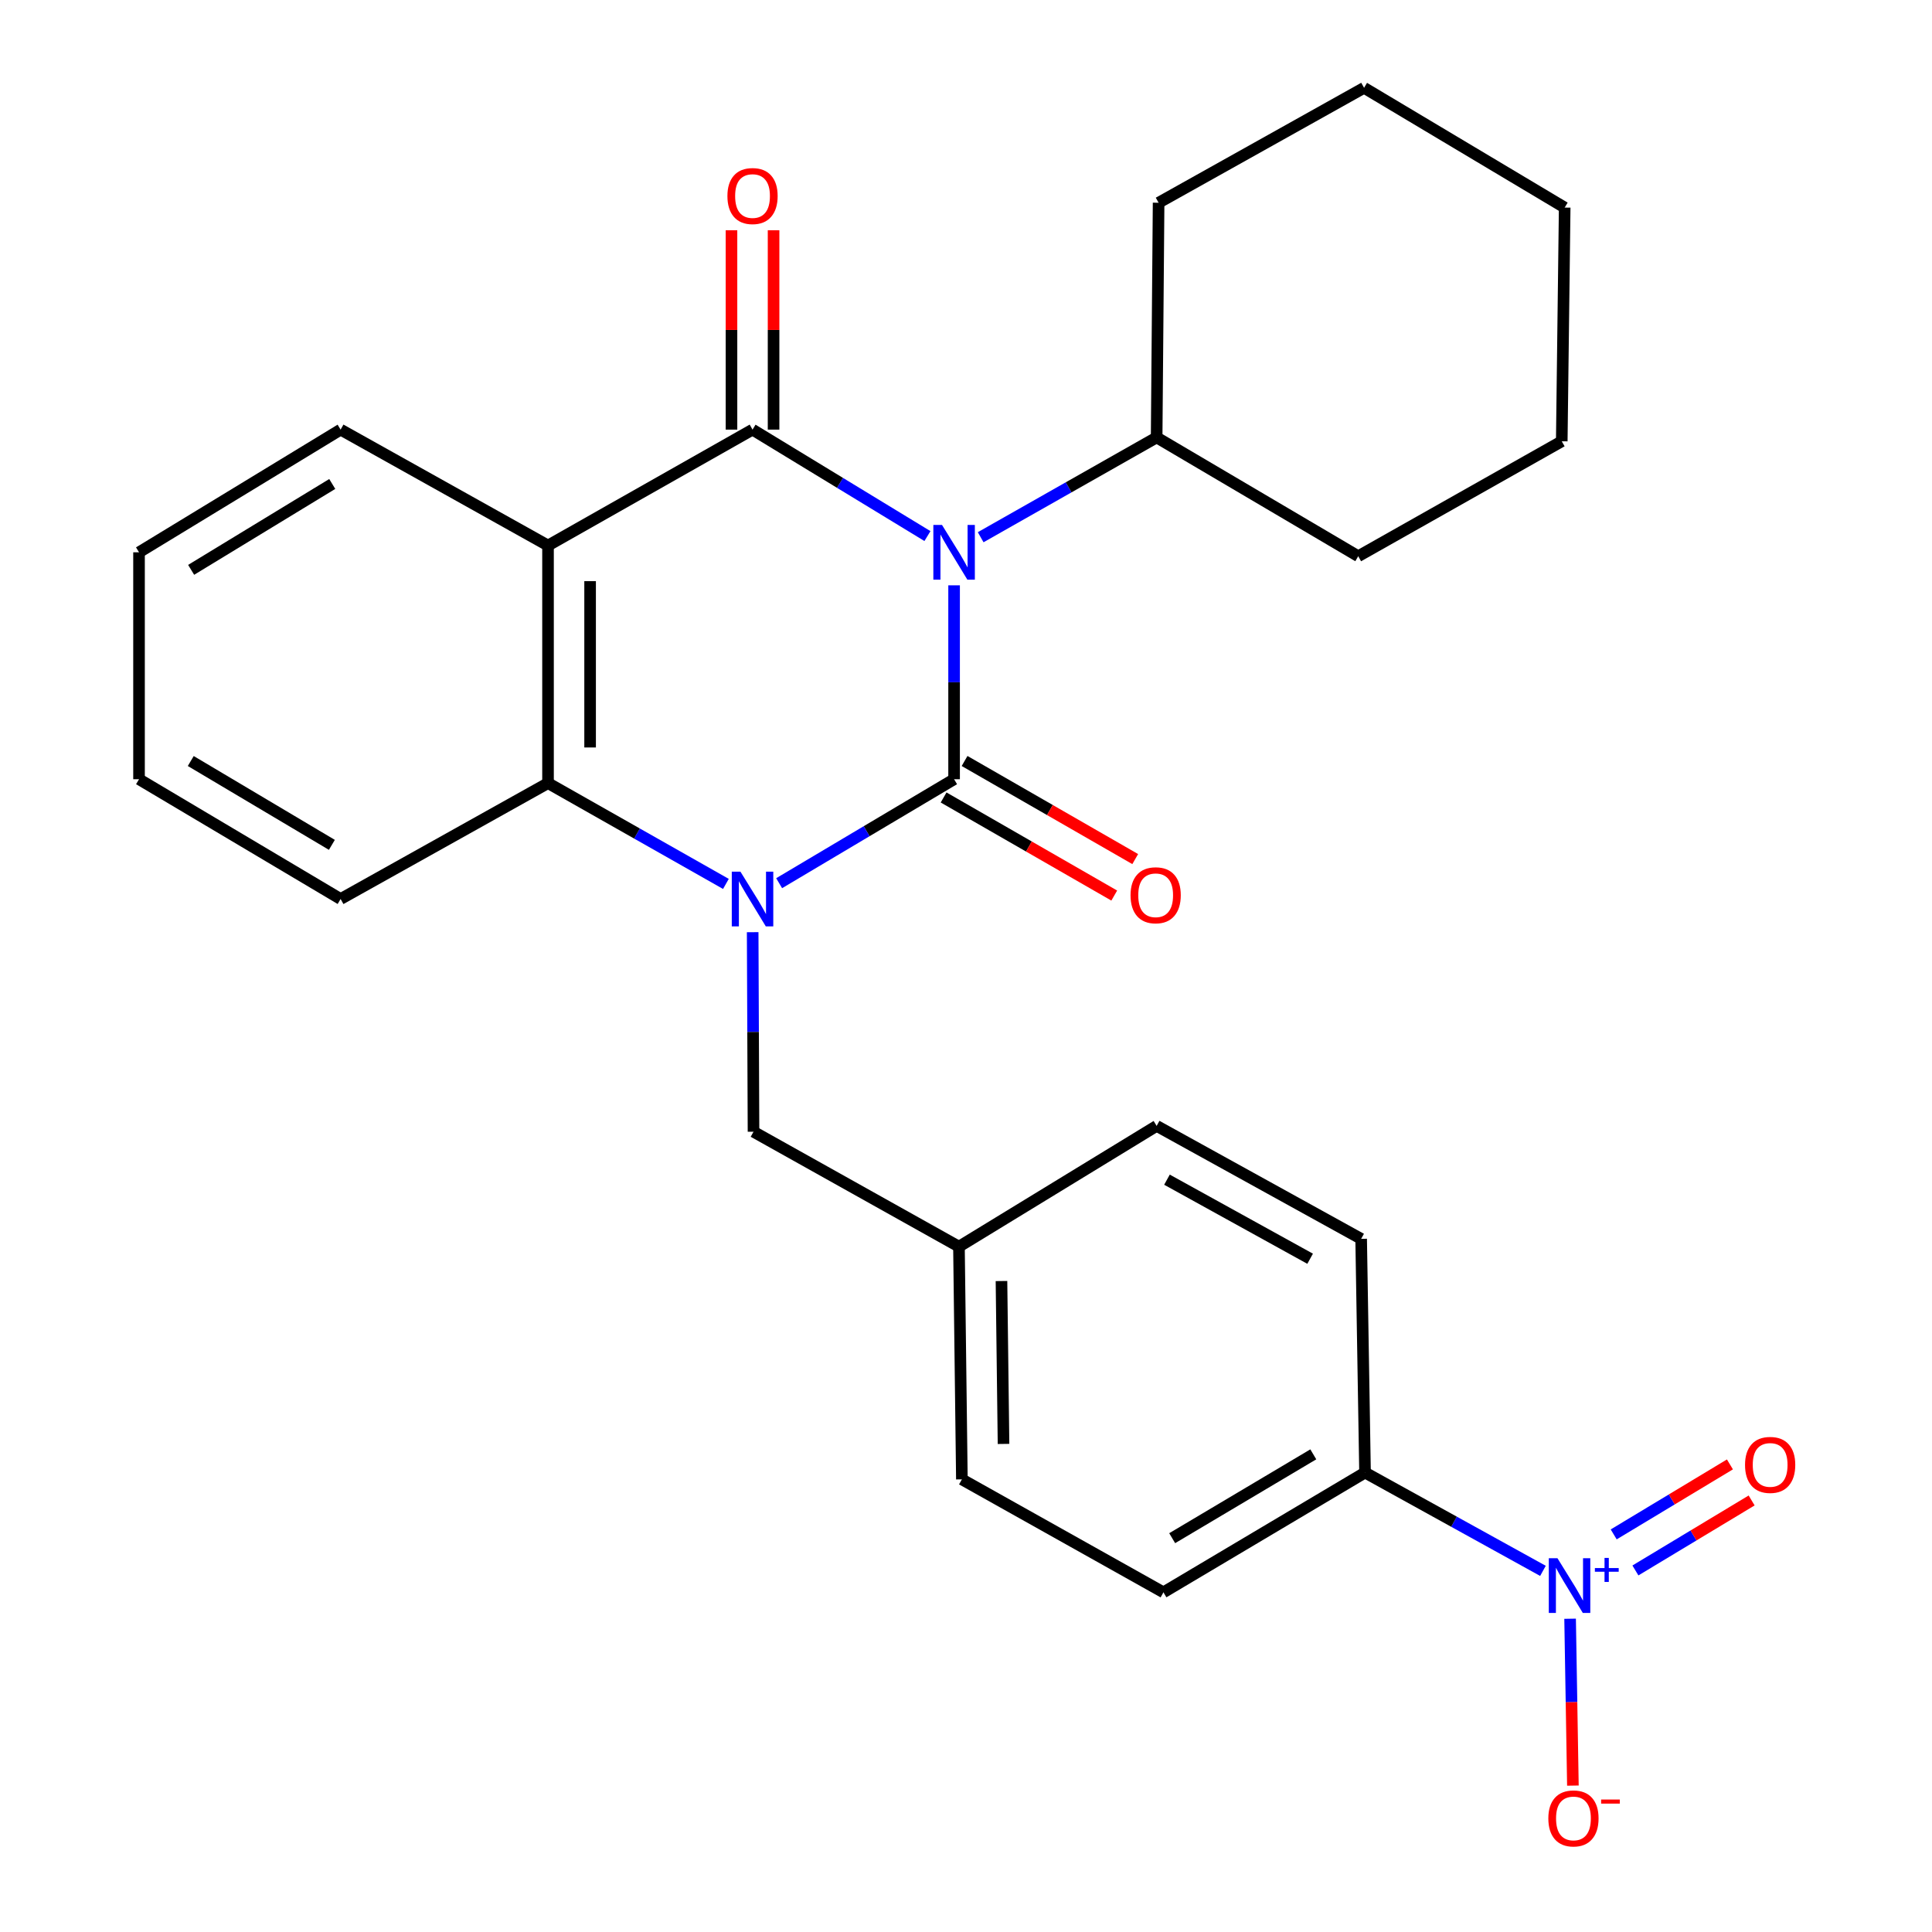 <?xml version='1.0' encoding='iso-8859-1'?>
<svg version='1.1' baseProfile='full'
              xmlns='http://www.w3.org/2000/svg'
                      xmlns:rdkit='http://www.rdkit.org/xml'
                      xmlns:xlink='http://www.w3.org/1999/xlink'
                  xml:space='preserve'
width='1000px' height='1000px' viewBox='0 0 1000 1000'>
<!-- END OF HEADER -->
<rect style='opacity:1.0;fill:#FFFFFF;stroke:none' width='1000' height='1000' x='0' y='0'> </rect>
<path class='bond-0' d='M 493.838,302.965 L 493.838,353.146' style='fill:none;fill-rule:evenodd;stroke:#0000FF;stroke-width:6px;stroke-linecap:butt;stroke-linejoin:miter;stroke-opacity:1' />
<path class='bond-0' d='M 493.838,353.146 L 493.838,403.328' style='fill:none;fill-rule:evenodd;stroke:#000000;stroke-width:6px;stroke-linecap:butt;stroke-linejoin:miter;stroke-opacity:1' />
<path class='bond-2' d='M 480.045,277.473 L 434.777,249.922' style='fill:none;fill-rule:evenodd;stroke:#0000FF;stroke-width:6px;stroke-linecap:butt;stroke-linejoin:miter;stroke-opacity:1' />
<path class='bond-2' d='M 434.777,249.922 L 389.509,222.37' style='fill:none;fill-rule:evenodd;stroke:#000000;stroke-width:6px;stroke-linecap:butt;stroke-linejoin:miter;stroke-opacity:1' />
<path class='bond-10' d='M 507.591,278.068 L 553.133,252.24' style='fill:none;fill-rule:evenodd;stroke:#0000FF;stroke-width:6px;stroke-linecap:butt;stroke-linejoin:miter;stroke-opacity:1' />
<path class='bond-10' d='M 553.133,252.24 L 598.676,226.412' style='fill:none;fill-rule:evenodd;stroke:#000000;stroke-width:6px;stroke-linecap:butt;stroke-linejoin:miter;stroke-opacity:1' />
<path class='bond-1' d='M 493.838,403.328 L 448.56,430.234' style='fill:none;fill-rule:evenodd;stroke:#000000;stroke-width:6px;stroke-linecap:butt;stroke-linejoin:miter;stroke-opacity:1' />
<path class='bond-1' d='M 448.56,430.234 L 403.283,457.14' style='fill:none;fill-rule:evenodd;stroke:#0000FF;stroke-width:6px;stroke-linecap:butt;stroke-linejoin:miter;stroke-opacity:1' />
<path class='bond-7' d='M 488.41,412.77 L 532.57,438.157' style='fill:none;fill-rule:evenodd;stroke:#000000;stroke-width:6px;stroke-linecap:butt;stroke-linejoin:miter;stroke-opacity:1' />
<path class='bond-7' d='M 532.57,438.157 L 576.731,463.544' style='fill:none;fill-rule:evenodd;stroke:#FF0000;stroke-width:6px;stroke-linecap:butt;stroke-linejoin:miter;stroke-opacity:1' />
<path class='bond-7' d='M 499.266,393.885 L 543.427,419.272' style='fill:none;fill-rule:evenodd;stroke:#000000;stroke-width:6px;stroke-linecap:butt;stroke-linejoin:miter;stroke-opacity:1' />
<path class='bond-7' d='M 543.427,419.272 L 587.587,444.659' style='fill:none;fill-rule:evenodd;stroke:#FF0000;stroke-width:6px;stroke-linecap:butt;stroke-linejoin:miter;stroke-opacity:1' />
<path class='bond-6' d='M 389.581,482.497 L 389.799,534.141' style='fill:none;fill-rule:evenodd;stroke:#0000FF;stroke-width:6px;stroke-linecap:butt;stroke-linejoin:miter;stroke-opacity:1' />
<path class='bond-6' d='M 389.799,534.141 L 390.017,585.786' style='fill:none;fill-rule:evenodd;stroke:#000000;stroke-width:6px;stroke-linecap:butt;stroke-linejoin:miter;stroke-opacity:1' />
<path class='bond-27' d='M 375.727,457.515 L 329.691,431.426' style='fill:none;fill-rule:evenodd;stroke:#0000FF;stroke-width:6px;stroke-linecap:butt;stroke-linejoin:miter;stroke-opacity:1' />
<path class='bond-27' d='M 329.691,431.426 L 283.655,405.337' style='fill:none;fill-rule:evenodd;stroke:#000000;stroke-width:6px;stroke-linecap:butt;stroke-linejoin:miter;stroke-opacity:1' />
<path class='bond-3' d='M 389.509,222.37 L 283.655,282.359' style='fill:none;fill-rule:evenodd;stroke:#000000;stroke-width:6px;stroke-linecap:butt;stroke-linejoin:miter;stroke-opacity:1' />
<path class='bond-9' d='M 400.4,222.37 L 400.4,170.772' style='fill:none;fill-rule:evenodd;stroke:#000000;stroke-width:6px;stroke-linecap:butt;stroke-linejoin:miter;stroke-opacity:1' />
<path class='bond-9' d='M 400.4,170.772 L 400.4,119.173' style='fill:none;fill-rule:evenodd;stroke:#FF0000;stroke-width:6px;stroke-linecap:butt;stroke-linejoin:miter;stroke-opacity:1' />
<path class='bond-9' d='M 378.617,222.37 L 378.617,170.772' style='fill:none;fill-rule:evenodd;stroke:#000000;stroke-width:6px;stroke-linecap:butt;stroke-linejoin:miter;stroke-opacity:1' />
<path class='bond-9' d='M 378.617,170.772 L 378.617,119.173' style='fill:none;fill-rule:evenodd;stroke:#FF0000;stroke-width:6px;stroke-linecap:butt;stroke-linejoin:miter;stroke-opacity:1' />
<path class='bond-4' d='M 283.655,282.359 L 283.655,405.337' style='fill:none;fill-rule:evenodd;stroke:#000000;stroke-width:6px;stroke-linecap:butt;stroke-linejoin:miter;stroke-opacity:1' />
<path class='bond-4' d='M 305.438,300.805 L 305.438,386.89' style='fill:none;fill-rule:evenodd;stroke:#000000;stroke-width:6px;stroke-linecap:butt;stroke-linejoin:miter;stroke-opacity:1' />
<path class='bond-16' d='M 283.655,282.359 L 176.3,222.37' style='fill:none;fill-rule:evenodd;stroke:#000000;stroke-width:6px;stroke-linecap:butt;stroke-linejoin:miter;stroke-opacity:1' />
<path class='bond-19' d='M 283.655,405.337 L 176.3,465.325' style='fill:none;fill-rule:evenodd;stroke:#000000;stroke-width:6px;stroke-linecap:butt;stroke-linejoin:miter;stroke-opacity:1' />
<path class='bond-5' d='M 798.629,813.077 L 752.584,787.635' style='fill:none;fill-rule:evenodd;stroke:#0000FF;stroke-width:6px;stroke-linecap:butt;stroke-linejoin:miter;stroke-opacity:1' />
<path class='bond-5' d='M 752.584,787.635 L 706.539,762.194' style='fill:none;fill-rule:evenodd;stroke:#000000;stroke-width:6px;stroke-linecap:butt;stroke-linejoin:miter;stroke-opacity:1' />
<path class='bond-11' d='M 812.681,837.853 L 813.405,881.04' style='fill:none;fill-rule:evenodd;stroke:#0000FF;stroke-width:6px;stroke-linecap:butt;stroke-linejoin:miter;stroke-opacity:1' />
<path class='bond-11' d='M 813.405,881.04 L 814.13,924.228' style='fill:none;fill-rule:evenodd;stroke:#FF0000;stroke-width:6px;stroke-linecap:butt;stroke-linejoin:miter;stroke-opacity:1' />
<path class='bond-12' d='M 846.487,812.864 L 876.566,794.749' style='fill:none;fill-rule:evenodd;stroke:#0000FF;stroke-width:6px;stroke-linecap:butt;stroke-linejoin:miter;stroke-opacity:1' />
<path class='bond-12' d='M 876.566,794.749 L 906.646,776.635' style='fill:none;fill-rule:evenodd;stroke:#FF0000;stroke-width:6px;stroke-linecap:butt;stroke-linejoin:miter;stroke-opacity:1' />
<path class='bond-12' d='M 835.249,794.203 L 865.328,776.089' style='fill:none;fill-rule:evenodd;stroke:#0000FF;stroke-width:6px;stroke-linecap:butt;stroke-linejoin:miter;stroke-opacity:1' />
<path class='bond-12' d='M 865.328,776.089 L 895.408,757.974' style='fill:none;fill-rule:evenodd;stroke:#FF0000;stroke-width:6px;stroke-linecap:butt;stroke-linejoin:miter;stroke-opacity:1' />
<path class='bond-15' d='M 390.017,585.786 L 496.355,645.266' style='fill:none;fill-rule:evenodd;stroke:#000000;stroke-width:6px;stroke-linecap:butt;stroke-linejoin:miter;stroke-opacity:1' />
<path class='bond-8' d='M 706.539,762.194 L 602.197,824.191' style='fill:none;fill-rule:evenodd;stroke:#000000;stroke-width:6px;stroke-linecap:butt;stroke-linejoin:miter;stroke-opacity:1' />
<path class='bond-8' d='M 679.76,752.766 L 606.721,796.164' style='fill:none;fill-rule:evenodd;stroke:#000000;stroke-width:6px;stroke-linecap:butt;stroke-linejoin:miter;stroke-opacity:1' />
<path class='bond-30' d='M 706.539,762.194 L 704.53,641.224' style='fill:none;fill-rule:evenodd;stroke:#000000;stroke-width:6px;stroke-linecap:butt;stroke-linejoin:miter;stroke-opacity:1' />
<path class='bond-20' d='M 598.676,226.412 L 703.017,287.901' style='fill:none;fill-rule:evenodd;stroke:#000000;stroke-width:6px;stroke-linecap:butt;stroke-linejoin:miter;stroke-opacity:1' />
<path class='bond-21' d='M 598.676,226.412 L 599.692,104.935' style='fill:none;fill-rule:evenodd;stroke:#000000;stroke-width:6px;stroke-linecap:butt;stroke-linejoin:miter;stroke-opacity:1' />
<path class='bond-13' d='M 704.53,641.224 L 598.676,582.761' style='fill:none;fill-rule:evenodd;stroke:#000000;stroke-width:6px;stroke-linecap:butt;stroke-linejoin:miter;stroke-opacity:1' />
<path class='bond-13' d='M 678.12,651.523 L 604.022,610.598' style='fill:none;fill-rule:evenodd;stroke:#000000;stroke-width:6px;stroke-linecap:butt;stroke-linejoin:miter;stroke-opacity:1' />
<path class='bond-14' d='M 602.197,824.191 L 497.868,765.715' style='fill:none;fill-rule:evenodd;stroke:#000000;stroke-width:6px;stroke-linecap:butt;stroke-linejoin:miter;stroke-opacity:1' />
<path class='bond-17' d='M 496.355,645.266 L 598.676,582.761' style='fill:none;fill-rule:evenodd;stroke:#000000;stroke-width:6px;stroke-linecap:butt;stroke-linejoin:miter;stroke-opacity:1' />
<path class='bond-18' d='M 496.355,645.266 L 497.868,765.715' style='fill:none;fill-rule:evenodd;stroke:#000000;stroke-width:6px;stroke-linecap:butt;stroke-linejoin:miter;stroke-opacity:1' />
<path class='bond-18' d='M 518.364,663.06 L 519.422,747.374' style='fill:none;fill-rule:evenodd;stroke:#000000;stroke-width:6px;stroke-linecap:butt;stroke-linejoin:miter;stroke-opacity:1' />
<path class='bond-22' d='M 176.3,222.37 L 71.959,285.868' style='fill:none;fill-rule:evenodd;stroke:#000000;stroke-width:6px;stroke-linecap:butt;stroke-linejoin:miter;stroke-opacity:1' />
<path class='bond-22' d='M 171.973,250.503 L 98.934,294.952' style='fill:none;fill-rule:evenodd;stroke:#000000;stroke-width:6px;stroke-linecap:butt;stroke-linejoin:miter;stroke-opacity:1' />
<path class='bond-29' d='M 176.3,465.325 L 71.959,403.328' style='fill:none;fill-rule:evenodd;stroke:#000000;stroke-width:6px;stroke-linecap:butt;stroke-linejoin:miter;stroke-opacity:1' />
<path class='bond-29' d='M 171.776,437.299 L 98.737,393.901' style='fill:none;fill-rule:evenodd;stroke:#000000;stroke-width:6px;stroke-linecap:butt;stroke-linejoin:miter;stroke-opacity:1' />
<path class='bond-25' d='M 703.017,287.901 L 808.363,228.409' style='fill:none;fill-rule:evenodd;stroke:#000000;stroke-width:6px;stroke-linecap:butt;stroke-linejoin:miter;stroke-opacity:1' />
<path class='bond-24' d='M 599.692,104.935 L 706.042,45.455' style='fill:none;fill-rule:evenodd;stroke:#000000;stroke-width:6px;stroke-linecap:butt;stroke-linejoin:miter;stroke-opacity:1' />
<path class='bond-23' d='M 71.959,285.868 L 71.959,403.328' style='fill:none;fill-rule:evenodd;stroke:#000000;stroke-width:6px;stroke-linecap:butt;stroke-linejoin:miter;stroke-opacity:1' />
<path class='bond-26' d='M 706.042,45.455 L 809.876,107.44' style='fill:none;fill-rule:evenodd;stroke:#000000;stroke-width:6px;stroke-linecap:butt;stroke-linejoin:miter;stroke-opacity:1' />
<path class='bond-28' d='M 808.363,228.409 L 809.876,107.44' style='fill:none;fill-rule:evenodd;stroke:#000000;stroke-width:6px;stroke-linecap:butt;stroke-linejoin:miter;stroke-opacity:1' />
<path  class='atom-0' d='M 487.578 271.708
L 496.858 286.708
Q 497.778 288.188, 499.258 290.868
Q 500.738 293.548, 500.818 293.708
L 500.818 271.708
L 504.578 271.708
L 504.578 300.028
L 500.698 300.028
L 490.738 283.628
Q 489.578 281.708, 488.338 279.508
Q 487.138 277.308, 486.778 276.628
L 486.778 300.028
L 483.098 300.028
L 483.098 271.708
L 487.578 271.708
' fill='#0000FF'/>
<path  class='atom-2' d='M 383.249 451.165
L 392.529 466.165
Q 393.449 467.645, 394.929 470.325
Q 396.409 473.005, 396.489 473.165
L 396.489 451.165
L 400.249 451.165
L 400.249 479.485
L 396.369 479.485
L 386.409 463.085
Q 385.249 461.165, 384.009 458.965
Q 382.809 456.765, 382.449 456.085
L 382.449 479.485
L 378.769 479.485
L 378.769 451.165
L 383.249 451.165
' fill='#0000FF'/>
<path  class='atom-6' d='M 806.133 806.521
L 815.413 821.521
Q 816.333 823.001, 817.813 825.681
Q 819.293 828.361, 819.373 828.521
L 819.373 806.521
L 823.133 806.521
L 823.133 834.841
L 819.253 834.841
L 809.293 818.441
Q 808.133 816.521, 806.893 814.321
Q 805.693 812.121, 805.333 811.441
L 805.333 834.841
L 801.653 834.841
L 801.653 806.521
L 806.133 806.521
' fill='#0000FF'/>
<path  class='atom-6' d='M 825.509 811.626
L 830.498 811.626
L 830.498 806.373
L 832.716 806.373
L 832.716 811.626
L 837.838 811.626
L 837.838 813.527
L 832.716 813.527
L 832.716 818.807
L 830.498 818.807
L 830.498 813.527
L 825.509 813.527
L 825.509 811.626
' fill='#0000FF'/>
<path  class='atom-8' d='M 585.167 463.384
Q 585.167 456.584, 588.527 452.784
Q 591.887 448.984, 598.167 448.984
Q 604.447 448.984, 607.807 452.784
Q 611.167 456.584, 611.167 463.384
Q 611.167 470.264, 607.767 474.184
Q 604.367 478.064, 598.167 478.064
Q 591.927 478.064, 588.527 474.184
Q 585.167 470.304, 585.167 463.384
M 598.167 474.864
Q 602.487 474.864, 604.807 471.984
Q 607.167 469.064, 607.167 463.384
Q 607.167 457.824, 604.807 455.024
Q 602.487 452.184, 598.167 452.184
Q 593.847 452.184, 591.487 454.984
Q 589.167 457.784, 589.167 463.384
Q 589.167 469.104, 591.487 471.984
Q 593.847 474.864, 598.167 474.864
' fill='#FF0000'/>
<path  class='atom-10' d='M 376.509 101.469
Q 376.509 94.669, 379.869 90.869
Q 383.229 87.069, 389.509 87.069
Q 395.789 87.069, 399.149 90.869
Q 402.509 94.669, 402.509 101.469
Q 402.509 108.349, 399.109 112.269
Q 395.709 116.149, 389.509 116.149
Q 383.269 116.149, 379.869 112.269
Q 376.509 108.389, 376.509 101.469
M 389.509 112.949
Q 393.829 112.949, 396.149 110.069
Q 398.509 107.149, 398.509 101.469
Q 398.509 95.909, 396.149 93.109
Q 393.829 90.269, 389.509 90.269
Q 385.189 90.269, 382.829 93.069
Q 380.509 95.869, 380.509 101.469
Q 380.509 107.189, 382.829 110.069
Q 385.189 112.949, 389.509 112.949
' fill='#FF0000'/>
<path  class='atom-12' d='M 801.414 941.21
Q 801.414 934.41, 804.774 930.61
Q 808.134 926.81, 814.414 926.81
Q 820.694 926.81, 824.054 930.61
Q 827.414 934.41, 827.414 941.21
Q 827.414 948.09, 824.014 952.01
Q 820.614 955.89, 814.414 955.89
Q 808.174 955.89, 804.774 952.01
Q 801.414 948.13, 801.414 941.21
M 814.414 952.69
Q 818.734 952.69, 821.054 949.81
Q 823.414 946.89, 823.414 941.21
Q 823.414 935.65, 821.054 932.85
Q 818.734 930.01, 814.414 930.01
Q 810.094 930.01, 807.734 932.81
Q 805.414 935.61, 805.414 941.21
Q 805.414 946.93, 807.734 949.81
Q 810.094 952.69, 814.414 952.69
' fill='#FF0000'/>
<path  class='atom-12' d='M 828.734 931.433
L 838.423 931.433
L 838.423 933.545
L 828.734 933.545
L 828.734 931.433
' fill='#FF0000'/>
<path  class='atom-13' d='M 903.226 758.232
Q 903.226 751.432, 906.586 747.632
Q 909.946 743.832, 916.226 743.832
Q 922.506 743.832, 925.866 747.632
Q 929.226 751.432, 929.226 758.232
Q 929.226 765.112, 925.826 769.032
Q 922.426 772.912, 916.226 772.912
Q 909.986 772.912, 906.586 769.032
Q 903.226 765.152, 903.226 758.232
M 916.226 769.712
Q 920.546 769.712, 922.866 766.832
Q 925.226 763.912, 925.226 758.232
Q 925.226 752.672, 922.866 749.872
Q 920.546 747.032, 916.226 747.032
Q 911.906 747.032, 909.546 749.832
Q 907.226 752.632, 907.226 758.232
Q 907.226 763.952, 909.546 766.832
Q 911.906 769.712, 916.226 769.712
' fill='#FF0000'/>
</svg>
